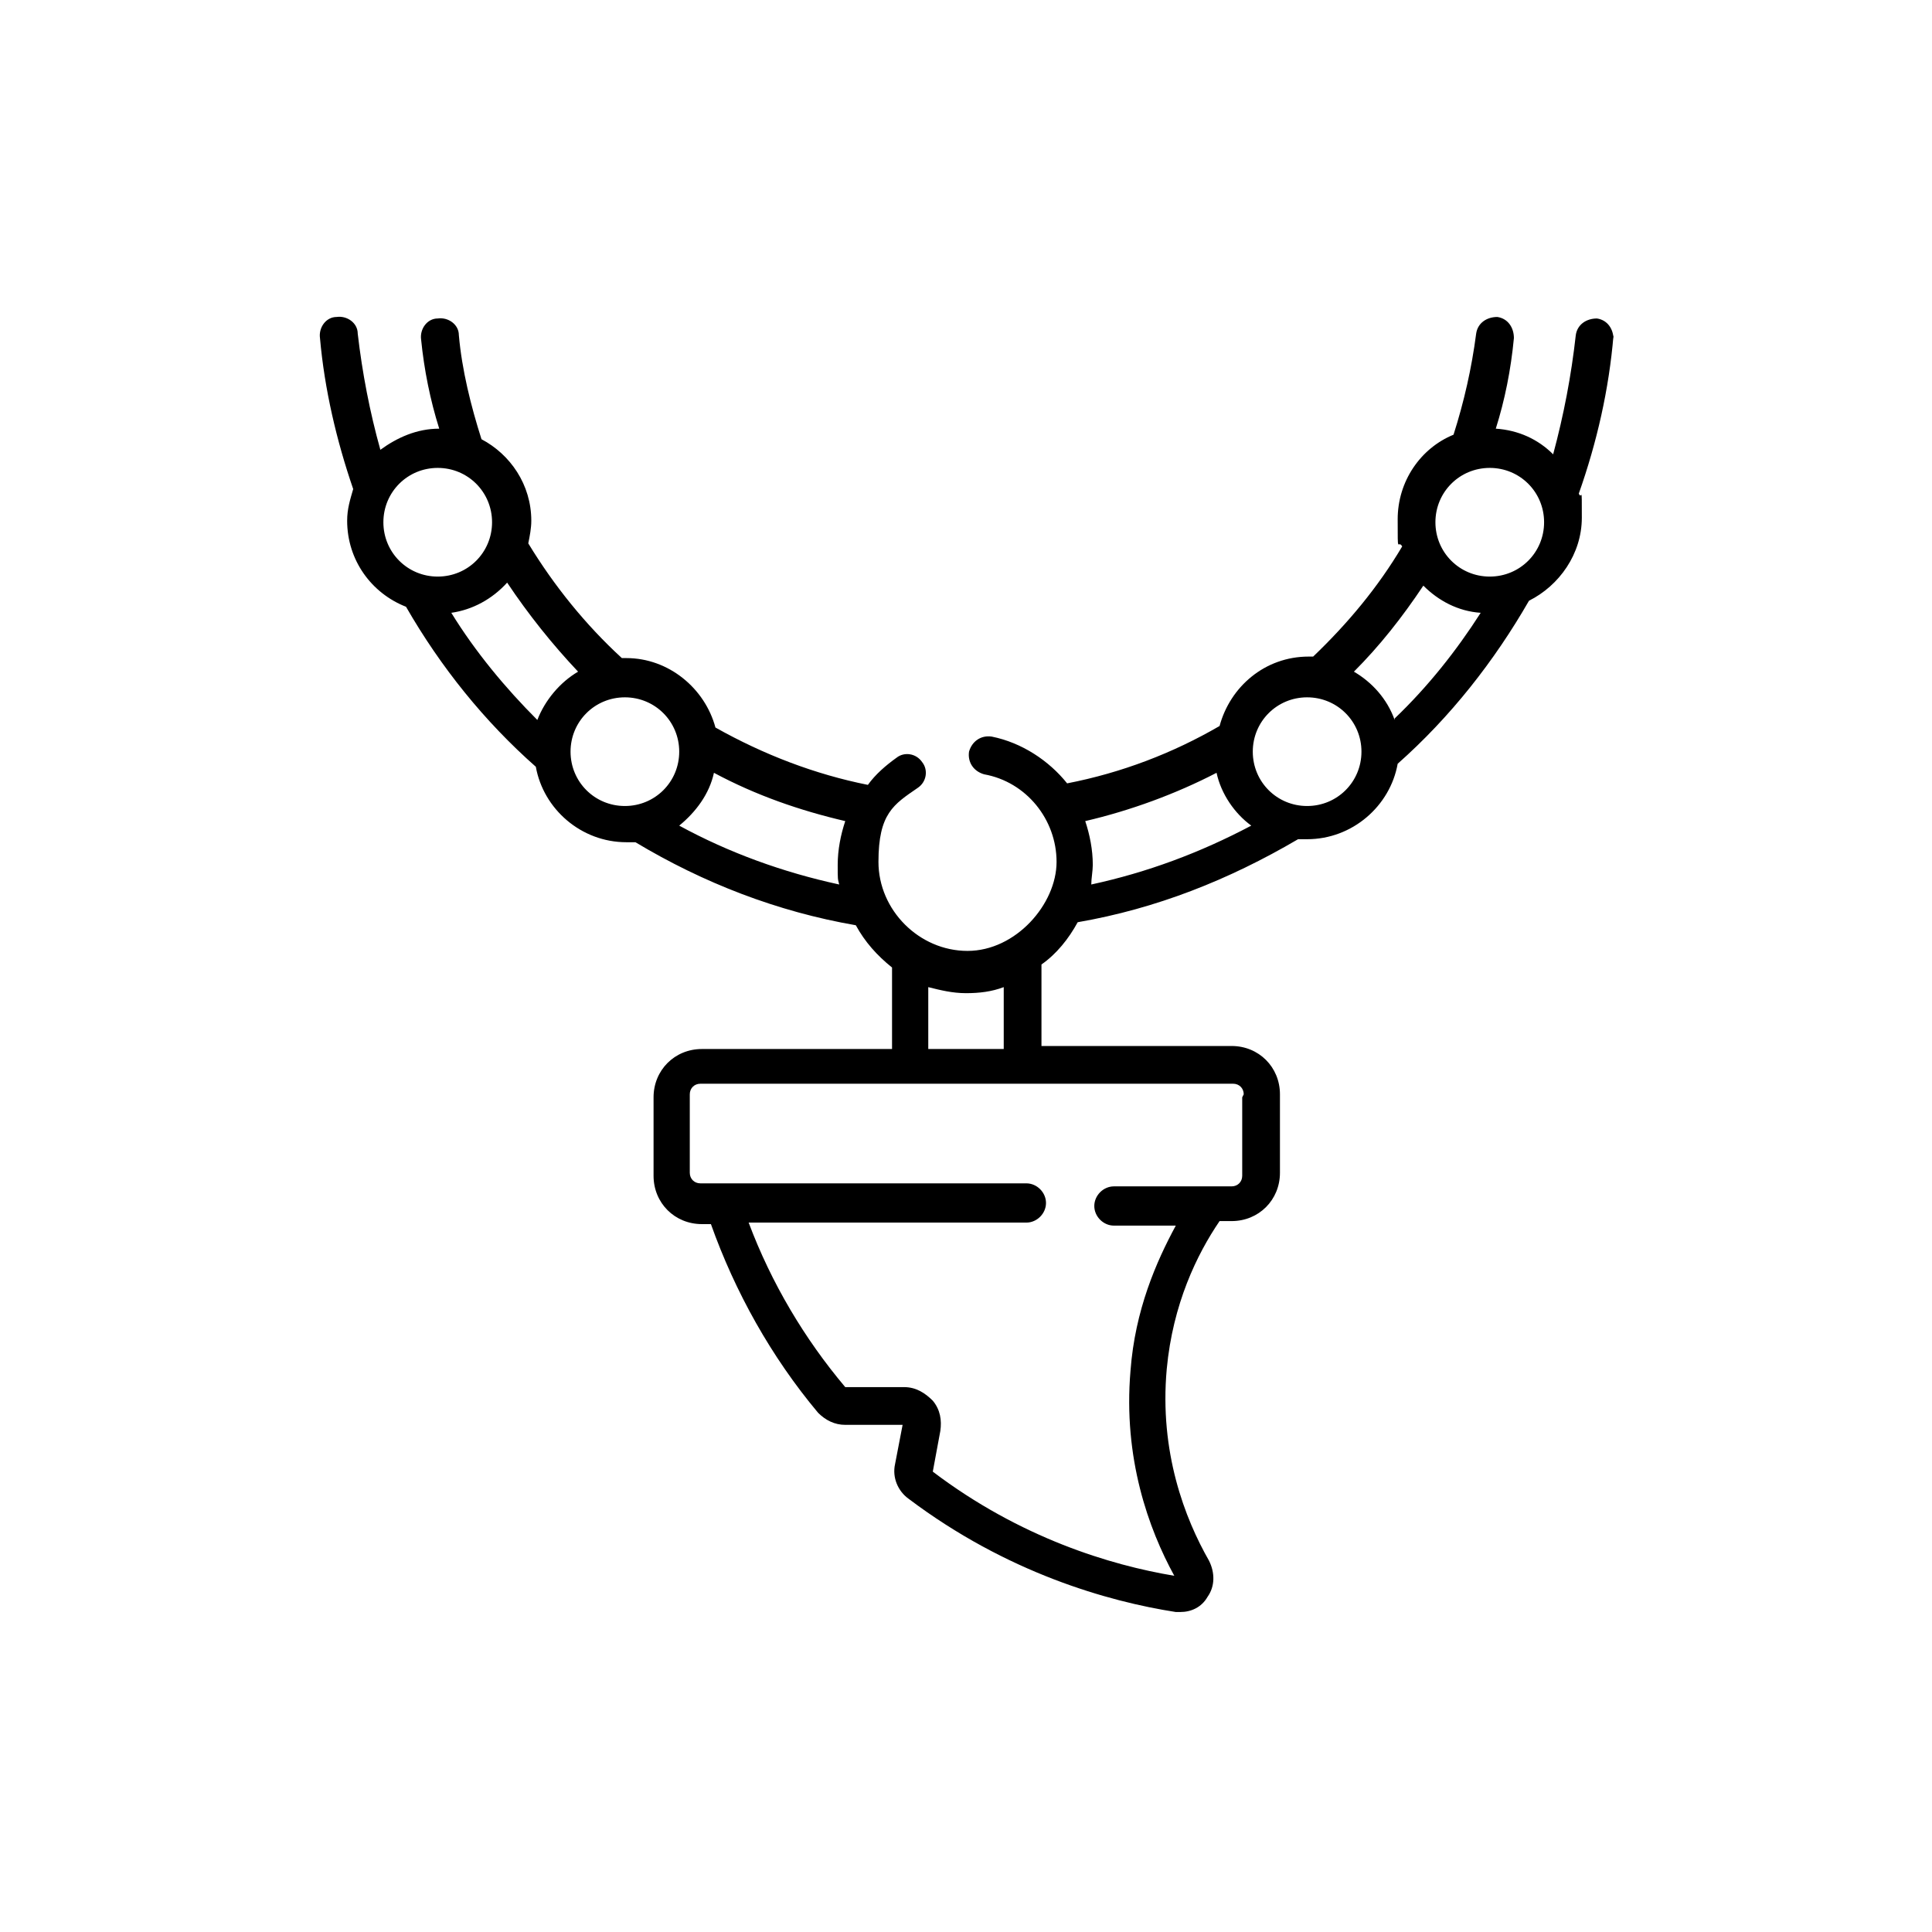 <?xml version="1.0" encoding="UTF-8"?>
<svg xmlns="http://www.w3.org/2000/svg" version="1.1" xmlns:svg="http://www.w3.org/2000/svg" viewBox="0 0 128 128">
  <!-- Generator: Adobe Illustrator 28.7.10, SVG Export Plug-In . SVG Version: 1.2.0 Build 236)  -->
  <g>
    <g id="svg1791">
      <path d="M106.9,22.5c0-.7-.4-1.3-1.1-1.4-.7,0-1.3.4-1.4,1.1-.3,2.7-.8,5.3-1.5,7.9-1-1-2.3-1.6-3.8-1.7.6-1.9,1-3.9,1.2-6,0-.7-.4-1.3-1.1-1.4-.7,0-1.3.4-1.4,1.1-.3,2.3-.8,4.5-1.5,6.7-2.2.9-3.7,3.1-3.7,5.6s0,1.3.3,1.8c-1.6,2.7-3.6,5.1-5.9,7.3,0,0-.2,0-.3,0-2.9,0-5.2,2-5.9,4.6-3.1,1.8-6.5,3.1-10.1,3.8-1.2-1.5-3-2.7-5-3.1-.7-.1-1.3.3-1.5,1-.1.7.3,1.3,1,1.5,2.8.5,4.8,3,4.8,5.8s-2.7,5.9-5.9,5.9-5.9-2.7-5.9-5.9,1-3.8,2.6-4.9c.6-.4.7-1.2.3-1.7-.4-.6-1.2-.7-1.7-.3-.7.5-1.4,1.1-1.9,1.8-3.5-.7-6.9-2-10.1-3.8-.7-2.6-3.1-4.6-5.9-4.6s-.2,0-.3,0c-2.4-2.2-4.5-4.8-6.2-7.6.1-.5.2-1,.2-1.5,0-2.4-1.4-4.4-3.3-5.4-.7-2.2-1.3-4.6-1.5-6.9,0-.7-.7-1.2-1.4-1.1-.7,0-1.2.7-1.1,1.4.2,2,.6,4,1.2,5.9-1.5,0-2.8.6-3.9,1.4-.7-2.5-1.2-5.1-1.5-7.7,0-.7-.7-1.2-1.4-1.1-.7,0-1.2.7-1.1,1.4.3,3.4,1.1,6.8,2.2,10-.2.7-.4,1.3-.4,2.1,0,2.6,1.6,4.8,3.9,5.7,2.3,4,5.2,7.6,8.6,10.6.5,2.8,3,5,6,5s.4,0,.6,0c4.5,2.7,9.4,4.6,14.6,5.5.6,1.1,1.4,2,2.4,2.8v5.4h-12.6c-1.8,0-3.2,1.4-3.2,3.2v5.2c0,1.8,1.4,3.2,3.2,3.2h.6c1.6,4.5,4,8.8,7.1,12.5.5.5,1.1.8,1.8.8h3.8l-.5,2.6c-.2.9.2,1.8.9,2.3,6.5,4.9,13.2,6.8,17.7,7.5.1,0,.2,0,.3,0,.7,0,1.4-.3,1.8-1,.5-.7.5-1.6.1-2.4-1.6-2.8-3.3-7.2-2.8-12.7.4-4.3,2-7.6,3.5-9.8h.8c1.8,0,3.2-1.4,3.2-3.2v-5.2c0-1.8-1.4-3.2-3.2-3.2h-12.6v-5.4c1-.7,1.8-1.7,2.4-2.8,5.2-.9,10-2.8,14.6-5.5.2,0,.4,0,.6,0,3,0,5.5-2.2,6-5,3.5-3.1,6.4-6.8,8.7-10.8,2-1,3.5-3.1,3.5-5.5s0-1.1-.2-1.6c1.2-3.4,2-6.9,2.3-10.5ZM29,31c2,0,3.6,1.6,3.6,3.6s-1.6,3.6-3.6,3.6-3.6-1.6-3.6-3.6,1.6-3.6,3.6-3.6ZM29.9,40.6c1.4-.2,2.7-.9,3.7-2,1.4,2.1,3,4.1,4.7,5.9-1.2.7-2.2,1.9-2.7,3.2-2.1-2.1-4.1-4.5-5.7-7.1ZM37.8,49.8c0-2,1.6-3.6,3.6-3.6s3.6,1.6,3.6,3.6-1.6,3.6-3.6,3.6-3.6-1.6-3.6-3.6ZM45,54.7c1.1-.9,2-2.1,2.3-3.5,2.8,1.5,5.7,2.5,8.7,3.2-.3.9-.5,1.9-.5,2.9s0,.9.1,1.3c-3.7-.8-7.3-2.1-10.6-3.9ZM82.3,72.7v5.2c0,.4-.3.7-.7.7h-7.8c-.7,0-1.3.6-1.3,1.3s.6,1.3,1.3,1.3h4.1c-1.3,2.4-2.7,5.6-3,9.6-.5,5.8,1.2,10.5,2.9,13.6-4.2-.7-10.2-2.5-16-6.9l.5-2.7c.1-.7,0-1.4-.5-2-.5-.5-1.1-.9-1.9-.9h-3.9c-2.7-3.2-4.9-6.9-6.4-10.9h18.4c.7,0,1.3-.6,1.3-1.3s-.6-1.3-1.3-1.3h-21.6c-.4,0-.7-.3-.7-.7v-5.2c0-.4.3-.7.7-.7h35.3c.4,0,.7.3.7.7ZM66.5,69.5h-5v-4.1c.8.2,1.6.4,2.5.4s1.7-.1,2.5-.4v4.1ZM72.3,58.6c0-.4.1-.9.1-1.3,0-1-.2-2-.5-2.9,3-.7,6-1.8,8.7-3.2.3,1.4,1.2,2.7,2.3,3.5-3.4,1.8-6.9,3.1-10.6,3.9ZM86.6,53.4c-2,0-3.6-1.6-3.6-3.6s1.6-3.6,3.6-3.6,3.6,1.6,3.6,3.6-1.6,3.6-3.6,3.6ZM92.4,47.7c-.5-1.4-1.5-2.5-2.7-3.2,1.7-1.7,3.2-3.6,4.6-5.7,1,1,2.3,1.7,3.8,1.8-1.6,2.5-3.5,4.9-5.7,7ZM98.7,38.2c-2,0-3.6-1.6-3.6-3.6s1.6-3.6,3.6-3.6,3.6,1.6,3.6,3.6-1.6,3.6-3.6,3.6Z"/>
    </g>
  </g>
</svg>